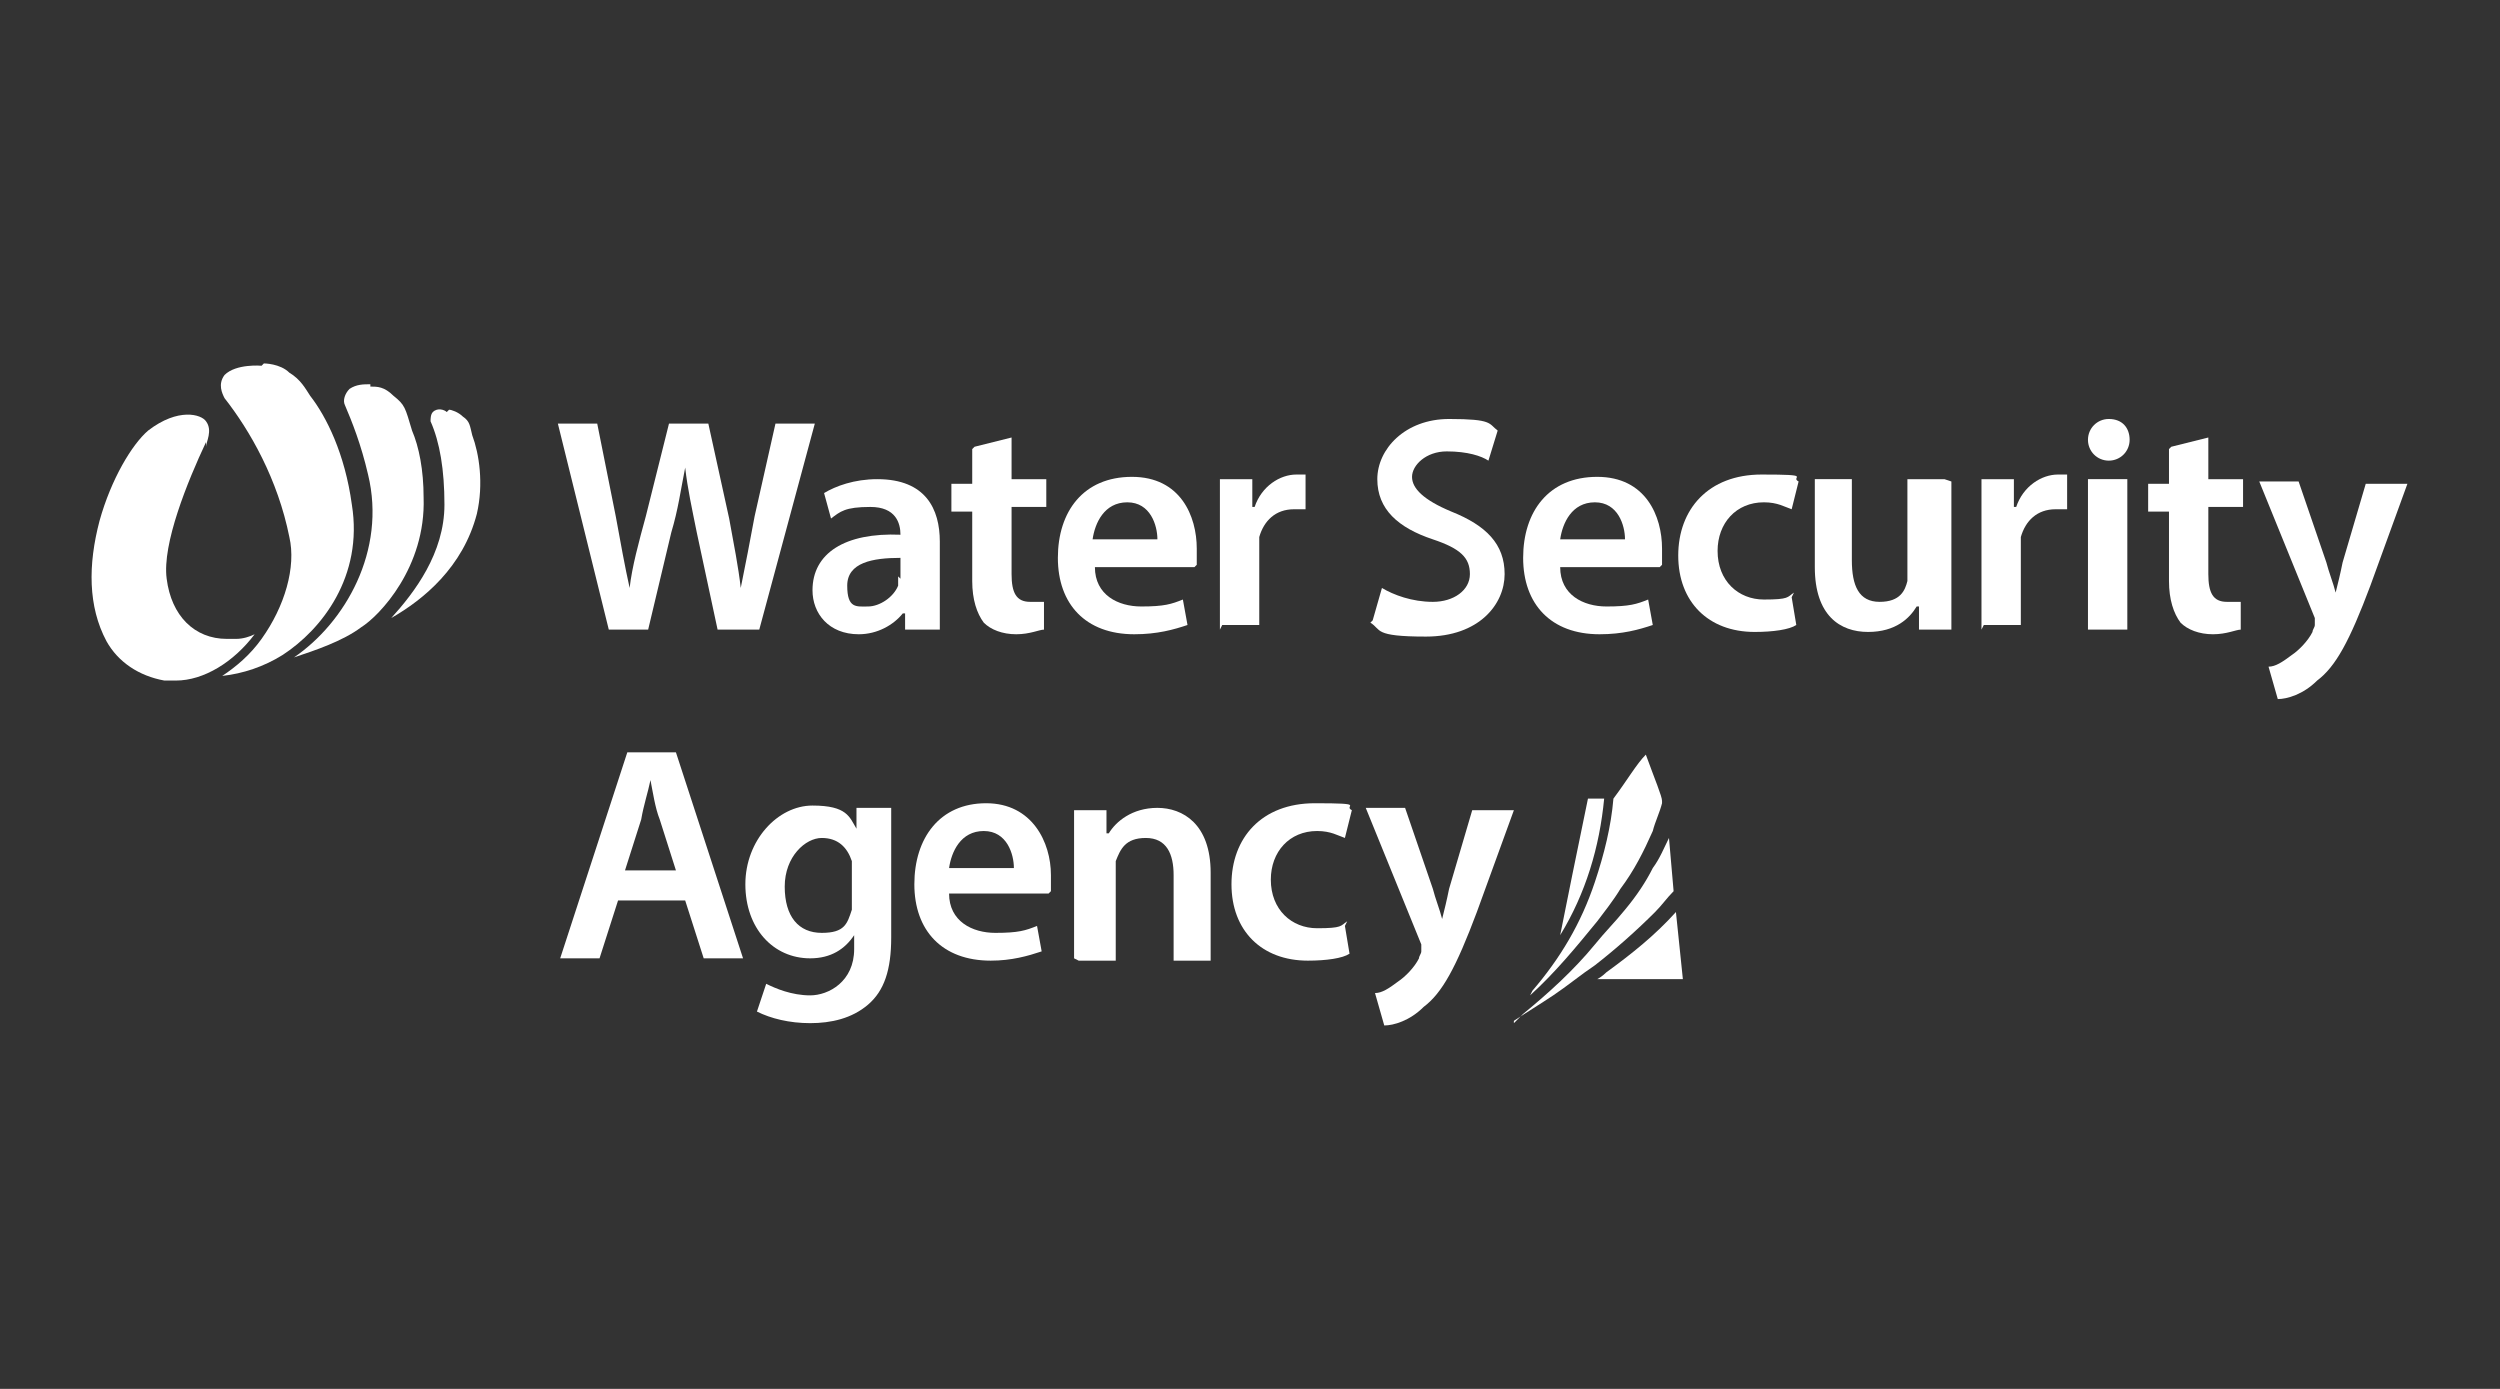 <?xml version="1.0" encoding="UTF-8"?>
<svg id="Layer_1" xmlns="http://www.w3.org/2000/svg" version="1.1" viewBox="0 0 108 60">
  <rect x="0" y="0" width="108" height="60" fill="#333333" stroke="none"/>
  <!-- Generator: Adobe Illustrator 29.4.0, SVG Export Plug-In . SVG Version: 2.1.0 Build 152)  -->
  <defs>
    <style>
      .st0 {
        fill: #fff;
      }
    </style>
  </defs>
  <path class="st0" d="M58.9,34.9h1.8l1.2,3.5c.1.4.3.9.4,1.3h0c.1-.4.2-.8.3-1.3l1-3.4h1.8l-1.6,4.4c-.9,2.4-1.5,3.5-2.3,4.1-.6.6-1.3.8-1.7.8l-.4-1.4c.3,0,.6-.2,1-.5.3-.2.7-.6.9-1,0-.1.1-.2.1-.3s0-.2,0-.3l-2.4-5.9Z"/>
  <path class="st0" d="M58.1,40l.2,1.2c-.3.2-1,.3-1.8.3-2,0-3.3-1.3-3.3-3.3s1.3-3.5,3.6-3.5,1.2.1,1.6.3l-.3,1.2c-.3-.1-.6-.3-1.2-.3-1.2,0-2,.9-2,2.1,0,1.3.9,2.1,2,2.1s1-.1,1.3-.3Z"/>
  <path class="st0" d="M46.4,41.4v-4.5c0-.7,0-1.4,0-1.9h1.4v1h.1c.3-.5,1-1.1,2.1-1.1s2.3.7,2.3,2.8v3.8h-1.6v-3.7c0-.9-.3-1.6-1.2-1.6s-1.1.5-1.3,1c0,.1,0,.3,0,.5v3.8h-1.6Z"/>
  <path class="st0" d="M45.3,38.6h-4.3c0,1.2,1,1.7,2,1.7s1.3-.1,1.8-.3l.2,1.1c-.6.2-1.3.4-2.2.4-2.1,0-3.3-1.3-3.3-3.3s1.1-3.5,3.1-3.5,2.8,1.7,2.8,3.1,0,.5,0,.7ZM41,37.5h2.8c0-.6-.3-1.6-1.3-1.6s-1.4.9-1.5,1.6Z"/>
  <path class="st0" d="M37.1,34.9h1.4c0,.4,0,1,0,1.9v3.7c0,1.4-.3,2.3-1,2.9-.7.6-1.6.8-2.5.8s-1.7-.2-2.3-.5l.4-1.2c.4.2,1.1.5,1.9.5s1.9-.6,1.9-2v-.6h0c-.4.6-1,1-1.9,1-1.6,0-2.8-1.3-2.8-3.2s1.4-3.4,2.9-3.4,1.6.5,1.9,1h0v-.9ZM36.8,38.6v-1c0-.1,0-.3,0-.4-.2-.6-.6-1-1.3-1s-1.6.8-1.6,2.1.6,2,1.6,2,1.1-.4,1.3-1c0-.2,0-.4,0-.6Z"/>
  <path class="st0" d="M29.5,38.9h-2.8l-.8,2.5h-1.7l2.9-8.9h2.1l2.9,8.9h-1.7l-.8-2.5ZM26.9,37.6h2.3l-.7-2.2c-.2-.5-.3-1.2-.4-1.7h0c-.1.5-.3,1.1-.4,1.7l-.7,2.2Z"/>
  <path class="st0" d="M97.5,20.8h1.8l1.2,3.5c.1.4.3.9.4,1.3h0c.1-.4.2-.8.3-1.3l1-3.4h1.8l-1.6,4.4c-.9,2.4-1.5,3.5-2.3,4.1-.6.6-1.3.8-1.7.8l-.4-1.4c.3,0,.6-.2,1-.5.3-.2.7-.6.9-1,0-.1.1-.2.1-.3s0-.2,0-.3l-2.4-5.9Z"/>
  <path class="st0" d="M93.8,19.3l1.6-.4v1.8h1.5v1.2h-1.5v2.9c0,.8.2,1.2.8,1.2s.5,0,.6,0v1.2c-.2,0-.6.2-1.2.2s-1.1-.2-1.4-.5c-.3-.4-.5-1-.5-1.8v-3h-.9v-1.2h.9v-1.5Z"/>
  <path class="st0" d="M91.9,27.2h-1.7v-6.5h1.7v6.5ZM91.1,18.1c.6,0,.9.4.9.9,0,.5-.4.9-.9.9s-.9-.4-.9-.9.4-.9.9-.9Z"/>
  <path class="st0" d="M85.6,27.2v-4.4c0-.9,0-1.5,0-2.1h1.4v1.2h.1c.3-.9,1.1-1.4,1.8-1.4s.3,0,.4,0v1.5c-.1,0-.3,0-.5,0-.8,0-1.3.5-1.5,1.2,0,.1,0,.3,0,.5v3.3h-1.6Z"/>
  <path class="st0" d="M84.3,20.8v4.5c0,.8,0,1.4,0,1.9h-1.4v-1h-.1c-.3.5-.9,1.1-2.1,1.1s-2.3-.7-2.3-2.8v-3.8h1.6v3.5c0,1.1.3,1.8,1.2,1.8s1.1-.5,1.2-.9c0-.1,0-.3,0-.5v-3.9h1.6Z"/>
  <path class="st0" d="M77.4,25.8l.2,1.2c-.3.2-1,.3-1.8.3-2,0-3.3-1.3-3.3-3.3s1.3-3.5,3.6-3.5,1.2.1,1.6.3l-.3,1.2c-.3-.1-.6-.3-1.2-.3-1.2,0-2,.9-2,2.1,0,1.3.9,2.1,2,2.1s1-.1,1.3-.3Z"/>
  <path class="st0" d="M71.7,24.5h-4.3c0,1.2,1,1.7,2,1.7s1.3-.1,1.8-.3l.2,1.1c-.6.2-1.3.4-2.3.4-2.1,0-3.3-1.3-3.3-3.3s1.1-3.5,3.2-3.5,2.8,1.7,2.8,3.1,0,.5,0,.7ZM67.4,23.3h2.8c0-.6-.3-1.6-1.3-1.6s-1.4.9-1.5,1.6Z"/>
  <path class="st0" d="M59.3,26.8l.4-1.4c.5.3,1.3.6,2.2.6s1.6-.5,1.6-1.2-.4-1.1-1.6-1.5c-1.5-.5-2.4-1.3-2.4-2.6s1.2-2.6,3.1-2.6,1.7.2,2.1.5l-.4,1.3c-.3-.2-.9-.4-1.8-.4s-1.5.6-1.5,1.1.5,1,1.7,1.5c1.5.6,2.3,1.4,2.3,2.7s-1.1,2.7-3.4,2.7-1.9-.3-2.4-.6Z"/>
  <path class="st0" d="M52.7,27.2v-4.4c0-.9,0-1.5,0-2.1h1.4v1.2h.1c.3-.9,1.1-1.4,1.8-1.4s.3,0,.4,0v1.5c-.1,0-.3,0-.5,0-.8,0-1.3.5-1.5,1.2,0,.1,0,.3,0,.5v3.3h-1.6Z"/>
  <path class="st0" d="M51.6,24.5h-4.3c0,1.2,1,1.7,2,1.7s1.3-.1,1.8-.3l.2,1.1c-.6.2-1.3.4-2.3.4-2.1,0-3.3-1.3-3.3-3.3s1.1-3.5,3.2-3.5,2.8,1.7,2.8,3.1,0,.5,0,.7ZM47.2,23.3h2.8c0-.6-.3-1.6-1.3-1.6s-1.4.9-1.5,1.6Z"/>
  <path class="st0" d="M42.1,19.3l1.6-.4v1.8h1.5v1.2h-1.5v2.9c0,.8.2,1.2.8,1.2s.5,0,.6,0v1.2c-.2,0-.6.2-1.2.2s-1.1-.2-1.4-.5c-.3-.4-.5-1-.5-1.8v-3h-.9v-1.2h.9v-1.5Z"/>
  <path class="st0" d="M40.6,27.2h-1.5v-.7h-.1c-.4.5-1.1.9-1.9.9-1.3,0-2-.9-2-1.9,0-1.6,1.4-2.5,3.8-2.4h0c0-.5-.2-1.2-1.3-1.2s-1.3.2-1.7.5l-.3-1.1c.5-.3,1.3-.6,2.3-.6,2.1,0,2.7,1.3,2.7,2.7v2.3c0,.6,0,1.2,0,1.6ZM38.9,25v-.9c-1.2,0-2.3.2-2.3,1.2s.4.9.9.9,1.1-.4,1.3-.9c0-.1,0-.3,0-.4Z"/>
  <path class="st0" d="M28.1,27.2h-1.8l-2.2-8.9h1.7l.8,4c.2,1.1.4,2.2.6,3.1h0c.1-.9.4-2,.7-3.1l1-4h1.7l.9,4.1c.2,1.1.4,2.1.5,3h0c.2-1,.4-2,.6-3.1l.9-4h1.7l-2.4,8.9h-1.8l-.9-4.2c-.2-1-.4-1.9-.5-2.8h0c-.2,1-.3,1.8-.6,2.8l-1,4.2Z"/>
  <g>
    <path class="st0" d="M8.9,19.1c-.8,1.7-1.9,4.4-1.7,5.9.2,1.6,1.2,2.6,2.6,2.6s.3,0,.4,0c.3,0,.6-.1.8-.2-.9,1.2-2.2,2-3.4,2s-.4,0-.5,0c-1.1-.2-2-.8-2.5-1.7-.8-1.5-.8-3.3-.3-5.2.5-1.8,1.4-3.3,2.1-3.9,1.3-1,2.3-.7,2.5-.4.3.4,0,.9,0,1.1"/>
    <path class="st0" d="M11.4,15.7s.7,0,1.1.4c.5.3.7.7.9,1,.7.9,1.5,2.5,1.8,4.7.5,3.1-1.3,5.4-3,6.5-.8.5-1.7.8-2.6.9.6-.4,1.2-.9,1.7-1.6,1-1.4,1.5-3.1,1.2-4.4-.5-2.5-1.7-4.6-2.8-6-.1-.2-.3-.6,0-1,.5-.5,1.6-.4,1.6-.4Z"/>
    <path class="st0" d="M16,16.7c.3,0,.6,0,1,.4.5.4.5.5.8,1.5.3.7.5,1.7.5,2.9.1,3-1.9,5.1-2.7,5.6-.8.6-2,1-2.9,1.3,2.2-1.5,4-4.6,3.2-7.9-.3-1.3-.7-2.3-1-3-.1-.2,0-.5.2-.7.3-.2.6-.2.9-.2"/>
    <path class="st0" d="M19.4,17.7c.1,0,.4.1.6.3.3.2.3.4.4.8.3.8.5,2.1.2,3.4-.6,2.3-2.3,3.7-3.7,4.5,1-1.1,2.3-2.8,2.3-4.9,0-1.5-.2-2.7-.6-3.6,0-.1,0-.3.1-.4.2-.2.5-.1.6,0"/>
  </g>
  <path class="st0" d="M66.2,42.8c1.2-1.4,2.1-2.9,2.7-4.7.4-1.2.7-2.4.8-3.6,0,0,0,0,0,0,.6-.8,1-1.5,1.4-1.9,0,0,0,0,0,0,0,0,0,0,0,0,0,0,0,0,0,0,0,0,0,0,0,0,.4,1.1.7,1.8.7,2,0,0,0,0,0,.1-.1.4-.3.8-.4,1.2-.4.9-.8,1.7-1.4,2.5-.3.5-.7,1-1,1.4-.9,1.1-1.8,2.2-2.9,3.2,0,0,0,0,0,0,0,0,0,0,0,0,0,0,0,0,0,0,0,0,0,0,0,0Z"/>
  <path class="st0" d="M67.4,40.4c.3-1.5.7-3.5,1.2-5.9,0,0,0,0,0,0h.7s0,0,0,0c-.2,2.1-.8,4.1-1.9,5.9,0,0,0,0,0,0,0,0,0,0,0,0,0,0,0,0,0,0,0,0,0,0,0,0Z"/>
  <path class="st0" d="M65.4,44.2s0,0,0,0c0,0,0,0,0,0,0,0,0,0,0,0,0,0,0,0,0,0,0,0,.2-.2.4-.4,1.1-.9,2.2-1.9,3.1-3,.4-.5.9-1,1.3-1.5.5-.6.9-1.2,1.2-1.8.3-.4.5-.9.7-1.3,0,0,0,0,0,0,0,0,0,0,0,0,0,0,0,0,0,0,0,0,0,0,0,0,0,0,0,0,0,0l.2,2.3s0,0,0,0c-.3.3-.5.6-.8.9-.8.8-1.7,1.6-2.6,2.3-.6.4-1.2.9-1.8,1.3-.6.4-1.1.7-1.7,1.1Z"/>
  <path class="st0" d="M72.4,39.4l.3,2.9s0,0,0,0h-3.7s0,0,0,0c0,0,.2-.1.4-.3,1.1-.8,2.1-1.6,3-2.6,0,0,0,0,0,0,0,0,0,0,0,0,0,0,0,0,0,0Z"/>
</svg>